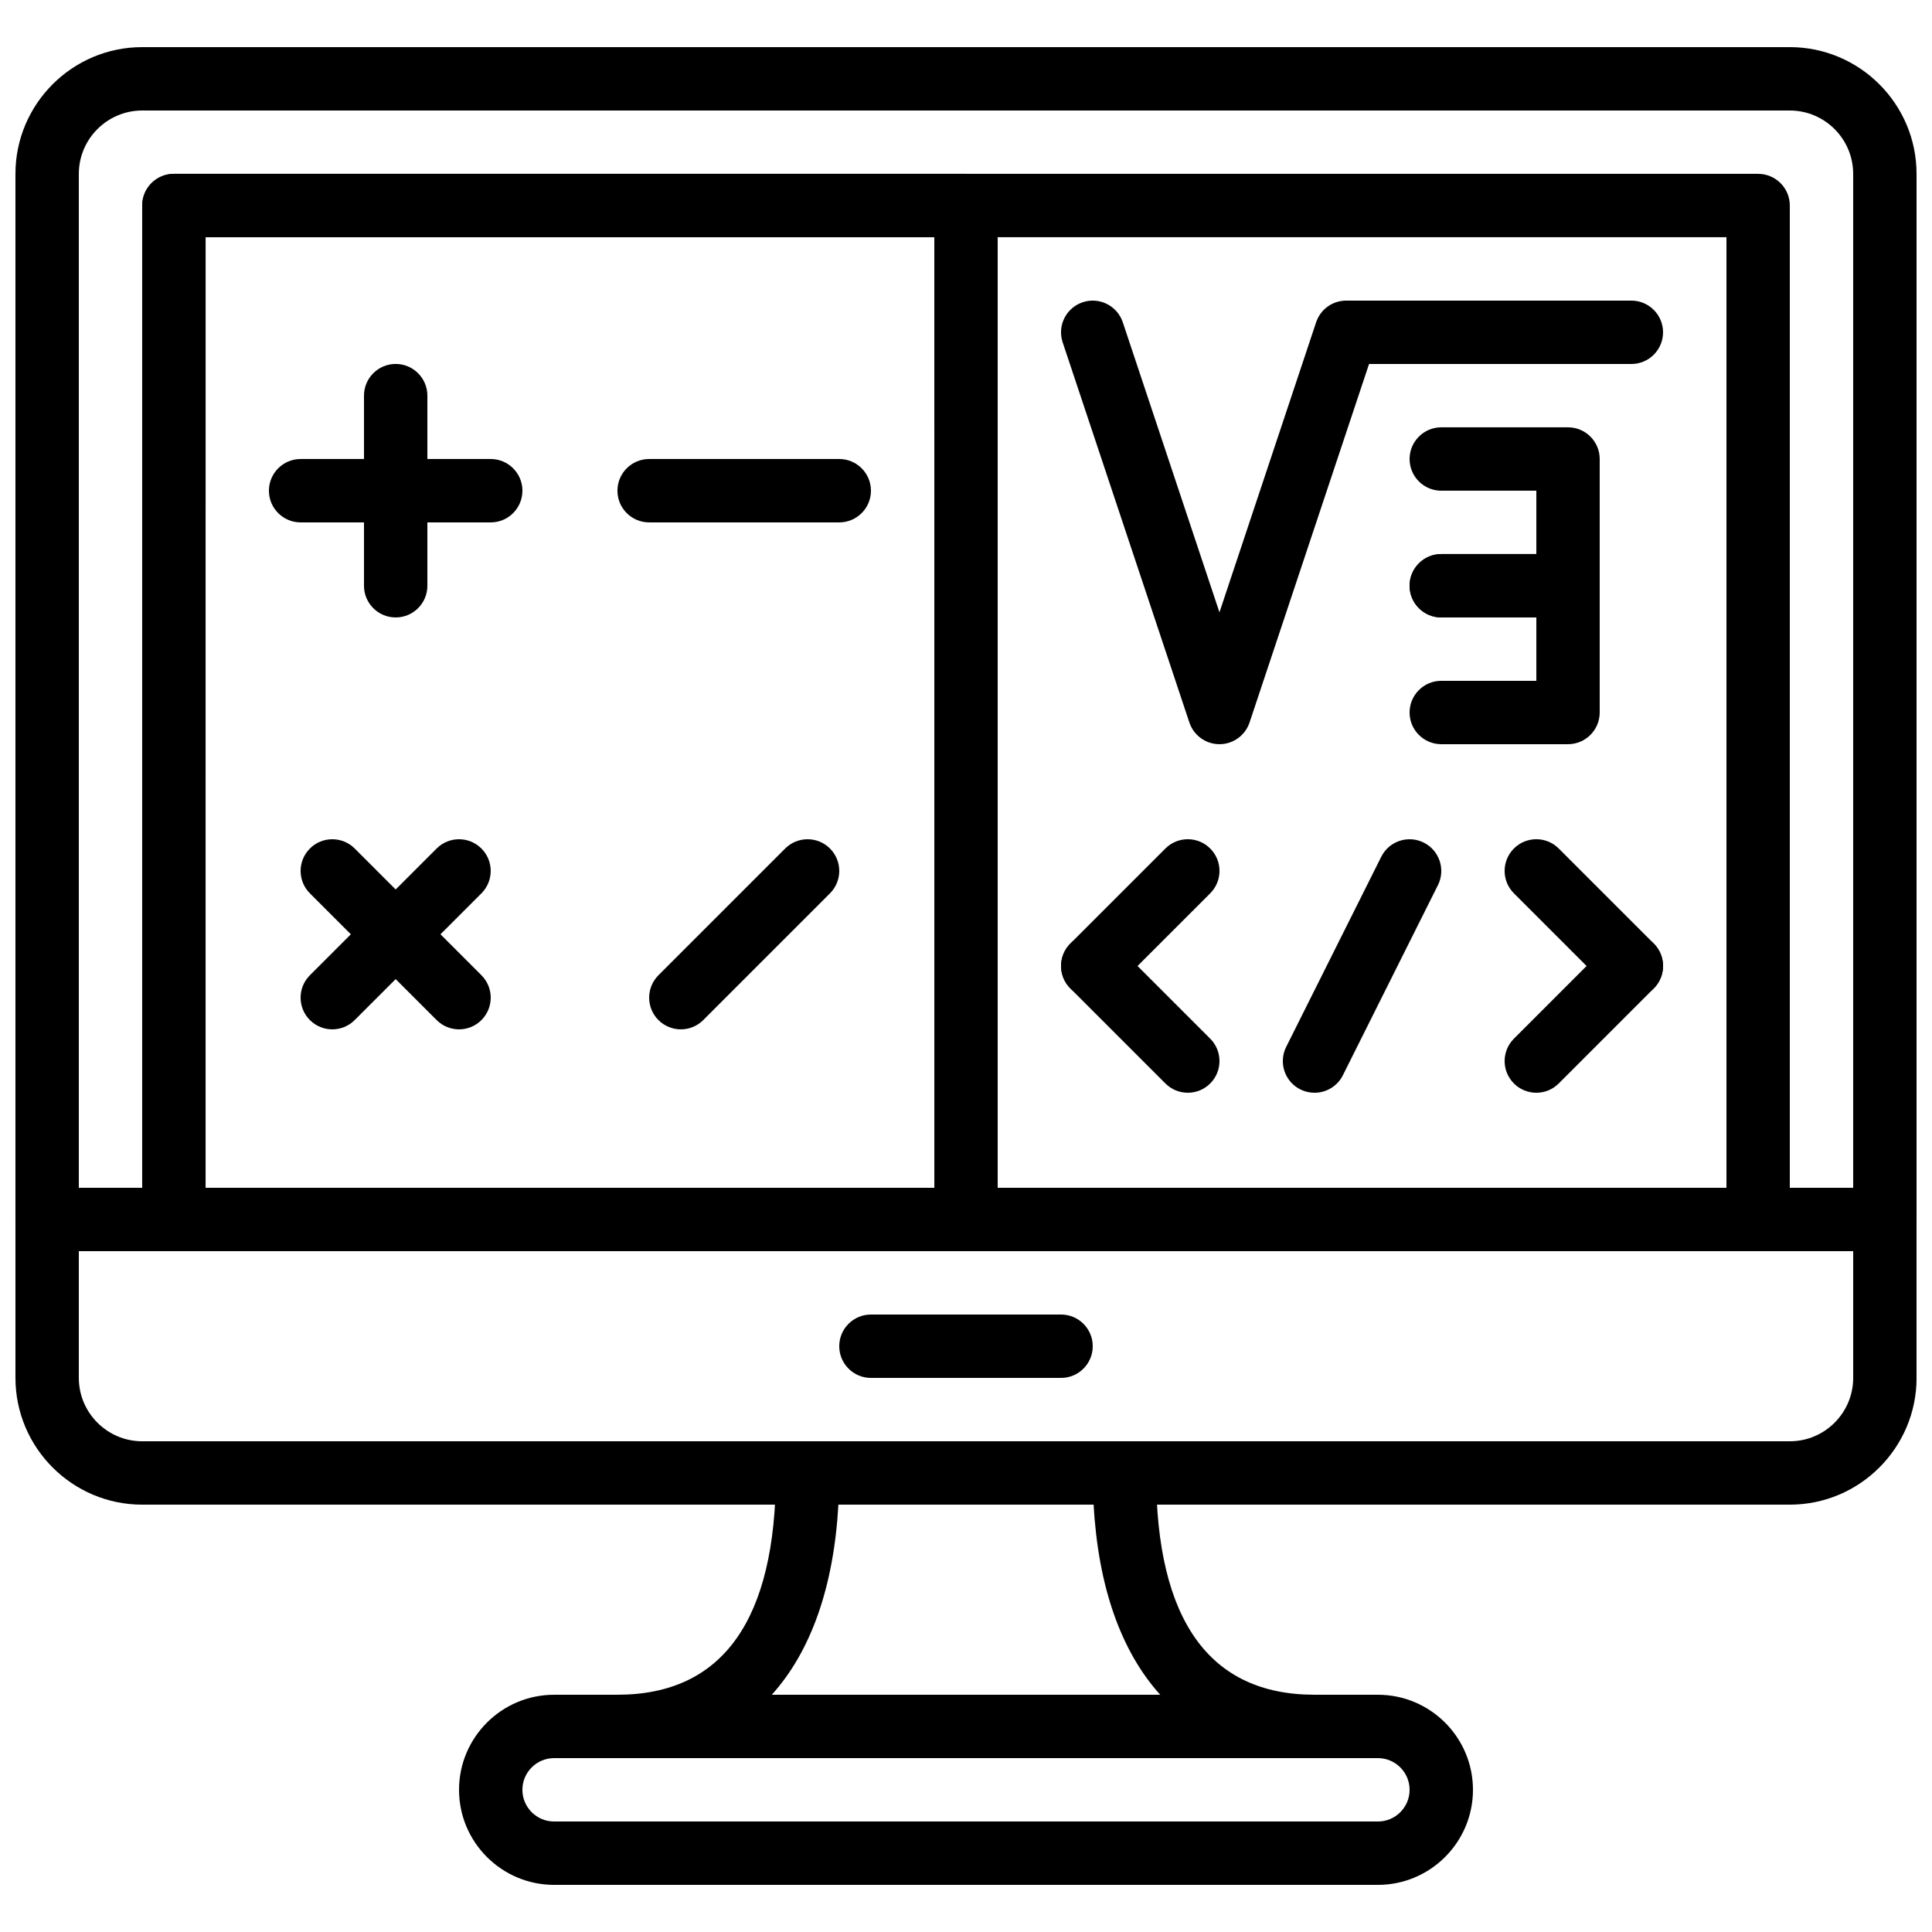 <?xml version="1.0" encoding="UTF-8"?>
<!-- Uploaded to: SVG Repo, www.svgrepo.com, Generator: SVG Repo Mixer Tools -->
<svg width="800px" height="800px" version="1.1" viewBox="144 144 512 512" xmlns="http://www.w3.org/2000/svg">
 <defs>
  <clipPath id="b">
   <path d="m148.09 156h503.81v320h-503.81z"/>
  </clipPath>
  <clipPath id="a">
   <path d="m148.09 458h503.81v85h-503.81z"/>
  </clipPath>
 </defs>
 <g clip-path="url(#b)">
  <path d="m643.51 475.57h-487.02c-4.637 0-8.398-3.762-8.398-8.398v-277.09c0-18.523 15.074-33.594 33.594-33.594h436.62c18.527 0 33.598 15.07 33.598 33.594v277.09c0 4.637-3.762 8.398-8.395 8.398zm-478.62-16.793h470.22v-268.69c0-9.27-7.539-16.801-16.801-16.801h-436.62c-9.258 0-16.801 7.531-16.801 16.801z"/>
 </g>
 <g clip-path="url(#a)">
  <path d="m618.31 542.75h-436.62c-18.52 0-33.594-15.074-33.594-33.598v-41.977c0-4.637 3.762-8.398 8.398-8.398h487.02c4.637 0 8.398 3.762 8.398 8.398v41.977c-0.004 18.523-15.074 33.598-33.598 33.598zm-453.42-67.176v33.578c0 9.27 7.543 16.801 16.801 16.801h436.62c9.266 0 16.805-7.531 16.805-16.801v-33.578z"/>
 </g>
 <path d="m425.19 509.16h-50.383c-4.637 0-8.398-3.762-8.398-8.398 0-4.637 3.762-8.398 8.398-8.398h50.383c4.637 0 8.398 3.762 8.398 8.398 0 4.637-3.762 8.398-8.398 8.398z"/>
 <path d="m609.92 475.57h-419.84c-4.637 0-8.398-3.762-8.398-8.398v-268.7c0-4.637 3.762-8.398 8.398-8.398h419.84c4.637 0 8.398 3.762 8.398 8.398v268.7c0 4.633-3.762 8.395-8.398 8.395zm-411.44-16.793h403.05v-251.91h-403.05z"/>
 <path d="m509.16 643.51h-218.32c-13.887 0-25.191-11.301-25.191-25.191 0-13.887 11.301-25.191 25.191-25.191h218.32c13.887 0 25.191 11.301 25.191 25.191 0 13.887-11.301 25.191-25.191 25.191zm-218.32-33.59c-4.637 0-8.398 3.769-8.398 8.398 0 4.625 3.762 8.398 8.398 8.398h218.32c4.637 0 8.398-3.769 8.398-8.398 0-4.625-3.762-8.398-8.398-8.398z"/>
 <path d="m492.36 609.92h-184.73c-4.637 0-8.398-3.762-8.398-8.398s3.762-8.398 8.398-8.398c27.859 0 41.984-19.773 41.984-58.777 0-4.637 3.762-8.398 8.398-8.398h83.969c4.637 0 8.398 3.762 8.398 8.398 0 39.004 14.125 58.777 41.984 58.777 4.637 0 8.398 3.762 8.398 8.398-0.004 4.637-3.766 8.398-8.402 8.398zm-143.83-16.793h102.94c-10.344-11.453-16.434-28.508-17.648-50.383h-67.637c-1.23 21.875-7.316 38.93-17.652 50.383z"/>
 <path d="m400 475.57h-209.92c-4.637 0-8.398-3.762-8.398-8.398v-268.7c0-4.637 3.762-8.398 8.398-8.398h209.92c4.637 0 8.398 3.762 8.398 8.398v268.7c-0.004 4.633-3.766 8.395-8.398 8.395zm-201.52-16.793h193.13l-0.004-251.91h-193.12z"/>
 <path d="m274.05 282.44h-50.383c-4.637 0-8.398-3.762-8.398-8.398s3.762-8.398 8.398-8.398h50.383c4.637 0 8.398 3.762 8.398 8.398-0.004 4.637-3.766 8.398-8.398 8.398z"/>
 <path d="m366.41 282.44h-50.383c-4.637 0-8.398-3.762-8.398-8.398s3.762-8.398 8.398-8.398h50.383c4.637 0 8.398 3.762 8.398 8.398s-3.762 8.398-8.398 8.398z"/>
 <path d="m248.86 307.63c-4.637 0-8.398-3.762-8.398-8.398v-50.383c0-4.637 3.762-8.398 8.398-8.398s8.398 3.762 8.398 8.398v50.383c0 4.637-3.762 8.398-8.398 8.398z"/>
 <path d="m265.65 416.79c-2.148 0-4.301-0.824-5.938-2.461l-33.586-33.586c-3.281-3.281-3.281-8.59 0-11.875 3.273-3.281 8.598-3.281 11.875 0l33.586 33.586c3.281 3.281 3.281 8.59 0 11.875-1.637 1.637-3.785 2.461-5.938 2.461z"/>
 <path d="m232.06 416.79c-2.148 0-4.301-0.824-5.938-2.461-3.281-3.281-3.281-8.59 0-11.875l33.586-33.586c3.273-3.281 8.598-3.281 11.875 0 3.281 3.281 3.281 8.59 0 11.875l-33.586 33.586c-1.641 1.637-3.789 2.461-5.938 2.461z"/>
 <path d="m324.43 416.79c-2.148 0-4.301-0.824-5.938-2.461-3.281-3.281-3.281-8.59 0-11.875l33.586-33.586c3.273-3.281 8.598-3.281 11.875 0 3.281 3.281 3.281 8.59 0 11.875l-33.586 33.586c-1.637 1.637-3.785 2.461-5.938 2.461z"/>
 <path d="m492.36 433.59c-1.258 0-2.543-0.285-3.754-0.883-4.148-2.074-5.828-7.121-3.754-11.27l25.191-50.383c2.074-4.148 7.121-5.828 11.27-3.754 4.148 2.074 5.828 7.121 3.754 11.27l-25.191 50.383c-1.469 2.941-4.434 4.637-7.516 4.637z"/>
 <path d="m433.59 408.39c-2.148 0-4.301-0.824-5.938-2.461-3.281-3.281-3.281-8.59 0-11.875l25.191-25.191c3.273-3.281 8.598-3.281 11.875 0 3.281 3.281 3.281 8.59 0 11.875l-25.191 25.191c-1.637 1.641-3.789 2.461-5.938 2.461z"/>
 <path d="m467.17 341.22c-3.609 0-6.816-2.309-7.969-5.742l-33.586-100.76c-1.469-4.398 0.914-9.152 5.316-10.621 4.383-1.469 9.152 0.914 10.621 5.309l25.617 76.867 25.617-76.863c1.152-3.438 4.359-5.746 7.973-5.746h75.57c4.637 0 8.398 3.762 8.398 8.398s-3.762 8.398-8.398 8.398h-69.516l-31.672 95.02c-1.152 3.43-4.359 5.742-7.973 5.742z"/>
 <path d="m559.54 307.63h-33.586c-4.637 0-8.398-3.762-8.398-8.398s3.762-8.398 8.398-8.398h25.191v-16.793h-25.191c-4.637 0-8.398-3.762-8.398-8.398s3.762-8.398 8.398-8.398h33.586c4.637 0 8.398 3.762 8.398 8.398v33.586c-0.004 4.641-3.766 8.402-8.398 8.402z"/>
 <path d="m559.54 341.22h-33.586c-4.637 0-8.398-3.762-8.398-8.398s3.762-8.398 8.398-8.398h25.191v-16.793h-25.191c-4.637 0-8.398-3.762-8.398-8.398s3.762-8.398 8.398-8.398h33.586c4.637 0 8.398 3.762 8.398 8.398v33.586c-0.004 4.637-3.766 8.402-8.398 8.402z"/>
 <path d="m458.78 433.59c-2.148 0-4.301-0.824-5.938-2.461l-25.191-25.191c-3.281-3.281-3.281-8.59 0-11.875 3.273-3.281 8.598-3.281 11.875 0l25.191 25.191c3.281 3.281 3.281 8.59 0 11.875-1.641 1.637-3.789 2.461-5.938 2.461z"/>
 <path d="m576.33 408.39c-2.148 0-4.301-0.824-5.938-2.461l-25.191-25.191c-3.281-3.281-3.281-8.59 0-11.875 3.273-3.281 8.598-3.281 11.875 0l25.191 25.191c3.281 3.281 3.281 8.59 0 11.875-1.637 1.641-3.789 2.461-5.938 2.461z"/>
 <path d="m551.14 433.59c-2.148 0-4.301-0.824-5.938-2.461-3.281-3.281-3.281-8.59 0-11.875l25.191-25.191c3.273-3.281 8.598-3.281 11.875 0 3.281 3.281 3.281 8.59 0 11.875l-25.191 25.191c-1.637 1.637-3.789 2.461-5.938 2.461z"/>
</svg>